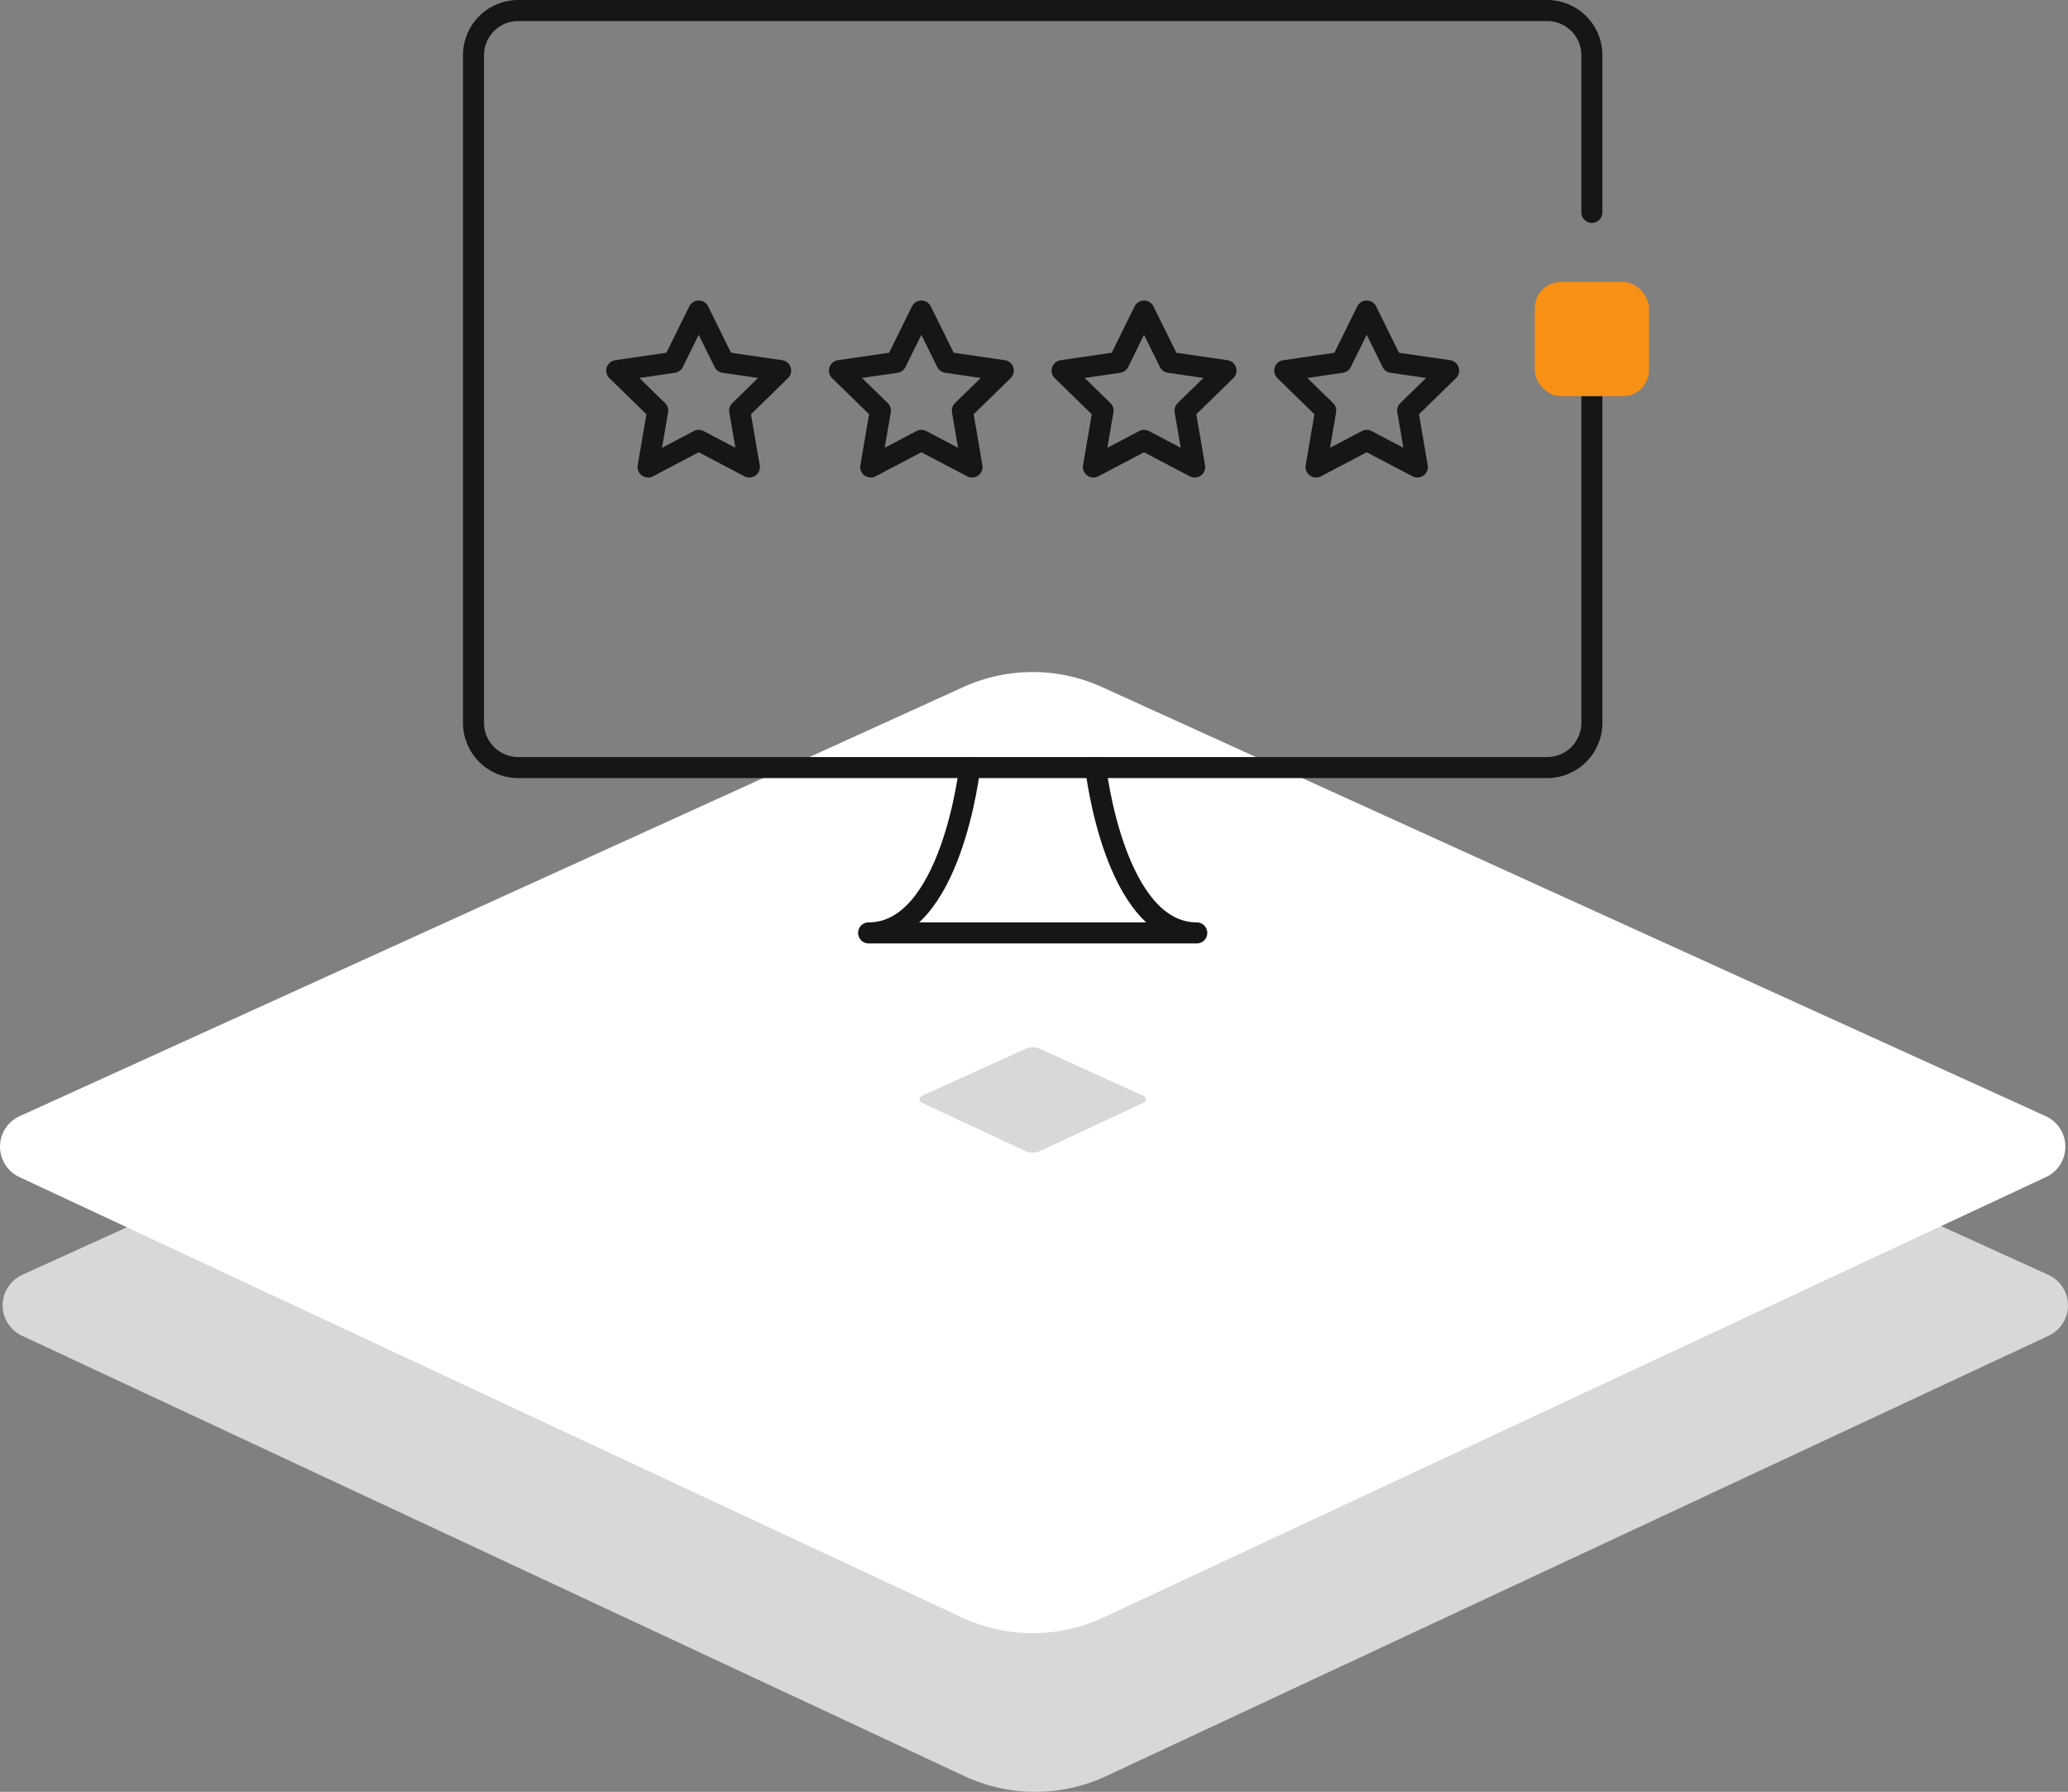 <svg xmlns="http://www.w3.org/2000/svg" width="196.531" height="170.257" viewBox="0 0 196.531 170.257">
  <rect x="0" y="0" width="196.531" height="170.257" fill="#808080" stroke="none"/>
  <g id="webbaukasten-premium" transform="translate(0 1)">
    <path id="Pfad_534" data-name="Pfad 534" d="M104.734,283.429,194.413,324.2a3.185,3.185,0,0,1,.029,5.786l-89.558,41.84a15.926,15.926,0,0,1-13.488,0L1.838,329.985a3.185,3.185,0,0,1,.032-5.786l89.676-40.769a15.934,15.934,0,0,1,13.189,0" transform="translate(0.25 -204.066)" fill="#d8d8d8" fill-rule="evenodd"/>
    <path id="Pfad_533" data-name="Pfad 533" d="M104.734,1.429,194.413,42.2a3.185,3.185,0,0,1,.029,5.786l-89.558,41.84a15.932,15.932,0,0,1-13.488,0L1.838,47.985A3.185,3.185,0,0,1,1.869,42.2L91.545,1.429a15.934,15.934,0,0,1,13.189,0" transform="translate(0 62.857)" fill="#fff" fill-rule="evenodd"/>
    <path id="Pfad_532" data-name="Pfad 532" d="M11.469.157l9.82,4.464a.349.349,0,0,1,0,.634L11.485,9.837a1.745,1.745,0,0,1-1.477,0L.2,5.255a.349.349,0,0,1,0-.634L10.024.157a1.745,1.745,0,0,1,1.444,0" transform="translate(87.395 98.519)" fill="#d8d8d8" fill-rule="evenodd"/>
    <g id="Gruppe_1069" data-name="Gruppe 1069" transform="translate(-952.659 -448.788)">
      <g id="Gruppe_1068" data-name="Gruppe 1068">
        <path id="Pfad_997" data-name="Pfad 997" d="M1040.221,489.632l-4.813,2.531.919-5.36-3.894-3.8,5.382-.782,2.407-4.877,2.407,4.877,5.382.782-3.894,3.8.919,5.36Z" fill="none" stroke="#161615" stroke-linecap="round" stroke-linejoin="round" stroke-width="2"/>
        <path id="Pfad_998" data-name="Pfad 998" d="M1019.06,489.632l-4.814,2.531.919-5.36-3.894-3.8,5.382-.782,2.407-4.877,2.407,4.877,5.382.782-3.894,3.8.919,5.36Z" fill="none" stroke="#161615" stroke-linecap="round" stroke-linejoin="round" stroke-width="2"/>
        <path id="Pfad_999" data-name="Pfad 999" d="M1061.381,489.632l-4.813,2.531.919-5.36-3.894-3.8,5.382-.782,2.407-4.877,2.407,4.877,5.382.782-3.894,3.8.919,5.36Z" fill="none" stroke="#161615" stroke-linecap="round" stroke-linejoin="round" stroke-width="2"/>
        <path id="Pfad_1000" data-name="Pfad 1000" d="M1082.542,489.632l-4.813,2.531.919-5.36-3.894-3.8,5.382-.782,2.407-4.877,2.407,4.877,5.382.782-3.894,3.8.919,5.36Z" fill="none" stroke="#161615" stroke-linecap="round" stroke-linejoin="round" stroke-width="2"/>
      </g>
      <path id="Pfad_1001" data-name="Pfad 1001" d="M1103.943,480.726V516.47a4.252,4.252,0,0,1-4.252,4.252h-97.78a4.252,4.252,0,0,1-4.252-4.252V453.04a4.252,4.252,0,0,1,4.252-4.252h97.78a4.252,4.252,0,0,1,4.252,4.252v14.924" fill="none" stroke="#161615" stroke-linecap="round" stroke-width="2"/>
      <rect id="Rechteck_432" data-name="Rechteck 432" width="10.853" height="10.857" rx="2.475" transform="translate(1098.517 474.576)" fill="#f79014"/>
      <path id="Pfad_1002" data-name="Pfad 1002" d="M1056.788,520.722s1.741,15.71,9.606,15.71h-31.186c7.865,0,9.606-15.71,9.606-15.71" fill="none" stroke="#161615" stroke-linecap="round" stroke-linejoin="round" stroke-width="2"/>
    </g>
  </g>
</svg>

